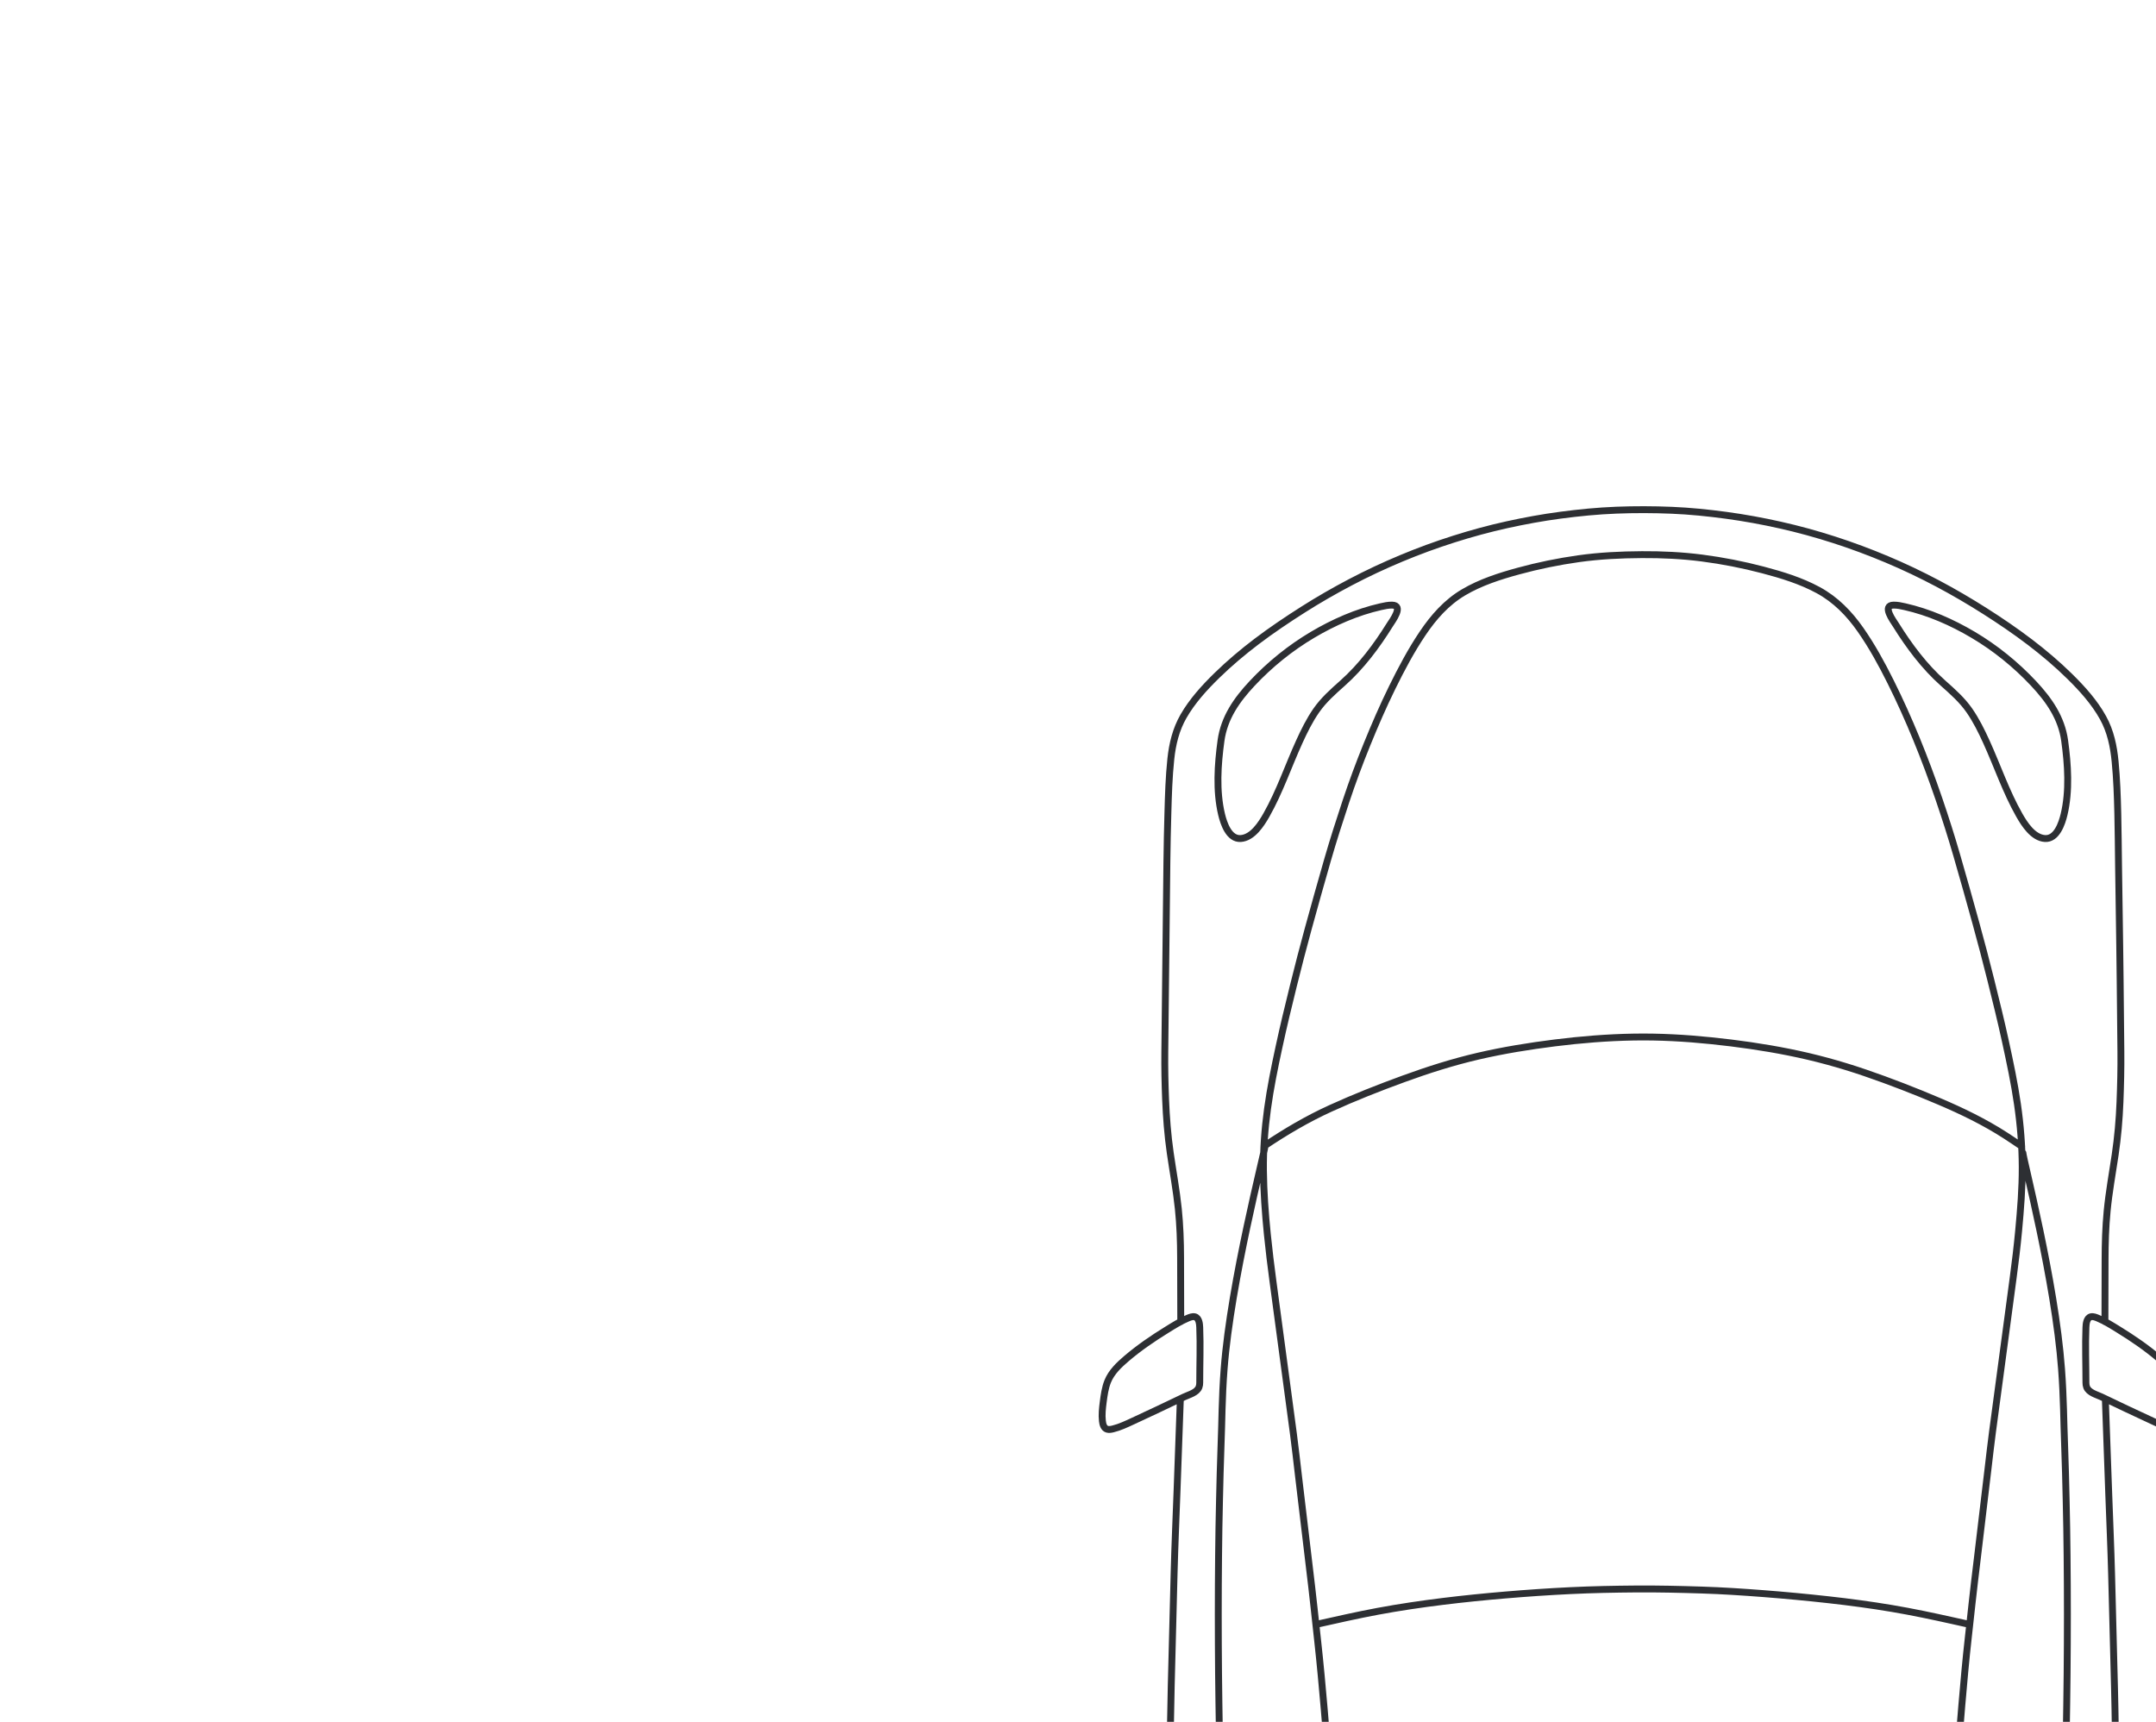<svg width="313" height="250" viewBox="0 0 313 250" fill="none" xmlns="http://www.w3.org/2000/svg">
<g clip-path="url(#clip0_7303_16302)">
<path d="M200.103 378.839C198.738 376.468 192.076 368.171 189.049 360.309C187.887 357.289 187.265 355.075 186.582 352.4C185.903 349.736 185.323 347.046 184.793 344.349C184.237 341.519 183.743 338.677 183.293 335.828C182.844 332.995 182.455 330.154 182.081 327.311C181.741 324.727 181.445 322.137 181.163 319.547C180.857 316.74 180.569 313.934 180.295 311.125C180.02 308.31 179.726 305.498 179.489 302.681C179.222 299.498 178.973 296.316 178.74 293.131C178.535 290.333 178.373 287.531 178.209 284.73C178.056 282.111 177.93 279.489 177.812 276.868C177.691 274.185 177.573 271.499 177.488 268.815C177.385 265.632 177.316 262.448 177.229 259.266C177.162 256.748 177.067 254.231 177.028 251.713C176.984 248.826 176.93 245.939 176.906 243.052C176.883 240.162 176.861 237.272 176.864 234.382C176.867 231.552 176.877 228.721 176.909 225.892C176.939 223.195 176.973 220.497 177.043 217.802C177.112 215.195 177.157 212.586 177.262 209.979C177.413 206.237 177.381 203.127 177.715 198.751C178.692 185.935 183.613 167.303 183.651 166.375M277.226 377.812C278.591 375.442 285.028 367.772 287.951 360.309C289.131 357.296 289.736 355.075 290.418 352.4C291.097 349.736 291.677 347.046 292.207 344.349C292.764 341.519 293.257 338.677 293.708 335.828C294.156 332.995 294.545 330.154 294.919 327.311C295.259 324.727 295.555 322.137 295.837 319.547C296.144 316.74 296.431 313.934 296.706 311.124C296.981 308.31 297.275 305.498 297.512 302.681C297.779 299.498 298.027 296.316 298.261 293.131C298.465 290.333 298.627 287.531 298.791 284.73C298.944 282.111 299.07 279.489 299.189 276.868C299.31 274.185 299.427 271.499 299.513 268.815C299.615 265.632 299.685 262.448 299.771 259.266C299.839 256.748 299.933 254.231 299.972 251.713C300.017 248.826 300.07 245.939 300.094 243.052C300.117 240.162 300.14 237.272 300.136 234.382C300.133 231.552 300.124 228.721 300.092 225.892C300.061 223.195 300.027 220.497 299.957 217.802C299.889 215.195 299.843 212.586 299.738 209.979C299.587 206.237 299.609 203.128 299.286 198.751C298.341 185.955 293.716 168.329 293.678 167.402M183.495 166.437C186.603 164.344 189.76 162.479 193.173 160.924C196.642 159.343 200.196 157.943 203.776 156.638C207.335 155.34 210.938 154.194 214.63 153.339C218.285 152.493 221.997 151.892 225.718 151.426C229.515 150.95 233.341 150.641 237.169 150.575C240.941 150.51 244.721 150.723 248.471 151.11C252.251 151.499 256.02 152.033 259.746 152.779C263.485 153.527 267.15 154.53 270.757 155.764C274.393 157.007 277.978 158.404 281.513 159.907C284.843 161.324 288.096 162.9 291.141 164.864C291.937 165.377 292.719 165.911 293.503 166.44M191.05 235.86C194.034 235.195 197.017 234.512 200.022 233.953C203.171 233.366 206.337 232.901 209.516 232.509C212.502 232.142 215.498 231.841 218.496 231.587C221.673 231.317 224.852 231.102 228.036 230.948C231.187 230.796 234.339 230.735 237.493 230.71C240.688 230.685 243.884 230.762 247.077 230.864C250.04 230.959 253.004 231.153 255.959 231.38C259.132 231.623 262.299 231.923 265.46 232.274C268.54 232.616 271.61 233.027 274.665 233.541C277.641 234.041 280.594 234.669 283.539 235.324C284.344 235.504 285.147 235.683 285.951 235.862M194.54 292.935C196.003 292.935 197.466 292.935 198.928 292.935C202.42 292.935 205.913 292.935 209.405 292.935C213.647 292.935 217.89 292.935 222.132 292.935C225.783 292.935 229.433 292.935 233.084 292.935C234.864 292.935 236.645 292.935 238.426 292.935C239.59 292.935 240.754 292.935 241.917 292.935C245.242 292.935 248.569 292.935 251.894 292.935C256.098 292.935 260.302 292.935 264.506 292.935C268.315 292.935 272.123 292.935 275.932 292.935C278.012 292.935 280.091 292.935 282.171 292.935C282.266 292.935 282.363 292.935 282.458 292.935M305.644 203.086C305.811 207.74 305.978 212.396 306.145 217.05C306.283 220.896 306.455 224.742 306.554 228.589C306.696 234.14 306.838 239.69 306.98 245.241C307.08 249.141 307.115 253.043 307.173 256.944C307.233 260.948 307.319 264.952 307.314 268.957C307.309 273.321 307.375 277.692 307.284 282.056C307.166 287.68 307.049 293.304 306.931 298.929C306.85 302.786 306.729 306.648 306.764 310.507C306.806 315.061 307.271 319.547 307.7 324.076C308.088 328.171 308.202 332.301 308.249 336.413C308.297 340.582 308.329 344.752 308.294 348.921C308.253 353.736 308.239 358.55 308.154 363.364C308.074 367.866 308.048 372.381 307.765 376.875C307.643 378.811 307.423 380.75 306.849 382.609C306.215 384.661 305.257 386.605 304.358 388.55C302.547 392.467 300.701 396.366 298.95 400.31C298.017 402.413 297.117 404.534 296.122 406.61C295.424 408.066 294.678 409.472 293.479 410.578C292.029 411.917 290.254 412.921 288.528 413.86C286.646 414.883 284.706 415.809 282.741 416.664C278.749 418.402 274.659 419.908 270.488 421.162C266.218 422.447 261.884 423.501 257.505 424.34C253.376 425.131 249.201 425.68 244.999 425.858C240.5 426.049 235.992 426.053 231.493 425.837C227.211 425.631 222.971 425.01 218.765 424.2C214.562 423.391 210.391 422.349 206.299 421.097C202.079 419.807 197.925 418.295 193.889 416.503C191.916 415.626 189.965 414.689 188.076 413.641C186.384 412.703 184.634 411.694 183.254 410.32C182.092 409.164 181.379 407.679 180.693 406.212C179.676 404.042 178.731 401.839 177.76 399.649C176.032 395.755 174.193 391.913 172.413 388.044C171.542 386.148 170.619 384.252 170.044 382.238C169.514 380.377 169.327 378.438 169.219 376.512C168.96 371.898 168.92 367.27 168.838 362.649C168.753 357.913 168.745 353.174 168.705 348.437C168.669 344.242 168.712 340.048 168.761 335.854C168.808 331.794 168.942 327.713 169.344 323.671C169.791 319.174 170.228 314.705 170.242 310.181C170.255 306.184 170.141 302.187 170.057 298.19C169.943 292.722 169.828 287.254 169.714 281.785C169.621 277.317 169.694 272.839 169.689 268.37C169.684 264.31 169.781 260.25 169.841 256.191C169.898 252.367 169.939 248.542 170.036 244.719C170.176 239.259 170.315 233.799 170.455 228.339C170.558 224.307 170.741 220.274 170.886 216.243C171.044 211.857 171.201 207.47 171.359 203.084M171.417 191.901C171.409 188.803 171.401 185.707 171.394 182.609C171.389 180.238 171.306 177.862 171.064 175.503C170.785 172.787 170.281 170.101 169.892 167.401C169.518 164.808 169.318 162.2 169.215 159.584C169.125 157.314 169.077 155.034 169.101 152.763C169.128 150.193 169.157 147.624 169.186 145.054C169.23 141.03 169.274 137.006 169.318 132.982C169.348 130.347 169.376 127.711 169.406 125.076C169.431 122.744 169.486 120.41 169.55 118.079C169.622 115.451 169.7 112.807 169.977 110.191C170.209 108.009 170.715 105.91 171.816 103.995C173.095 101.772 174.855 99.838 176.683 98.056C178.488 96.297 180.419 94.669 182.426 93.146C184.605 91.495 186.875 89.972 189.181 88.506C191.411 87.09 193.705 85.772 196.043 84.543C198.457 83.272 200.93 82.116 203.448 81.064C205.95 80.018 208.501 79.084 211.087 78.264C213.625 77.46 216.195 76.757 218.796 76.184C221.356 75.621 223.94 75.148 226.539 74.803C229.238 74.444 231.946 74.18 234.668 74.074C237.339 73.97 240.019 73.977 242.689 74.088C245.337 74.199 247.979 74.465 250.605 74.821C253.239 75.179 255.859 75.656 258.452 76.239C261.087 76.83 263.693 77.546 266.263 78.374C268.864 79.211 271.428 80.168 273.946 81.229C276.457 82.285 278.917 83.46 281.323 84.735C283.648 85.968 285.92 87.299 288.142 88.71C290.379 90.132 292.575 91.622 294.684 93.228C296.701 94.765 298.642 96.407 300.451 98.185C302.286 99.988 304.057 101.95 305.31 104.212C306.402 106.185 306.85 108.352 307.065 110.578C307.306 113.069 307.394 115.587 307.453 118.089C307.515 120.681 307.529 123.274 307.566 125.865C307.622 129.65 307.677 133.435 307.732 137.22C307.756 138.897 307.777 140.574 307.794 142.251C307.83 145.723 307.866 149.197 307.901 152.669C307.926 155.118 307.867 157.571 307.77 160.018C307.669 162.583 307.447 165.141 307.069 167.68C306.666 170.391 306.173 173.091 305.908 175.821C305.681 178.165 305.613 180.522 305.608 182.878C305.601 185.885 305.594 188.892 305.586 191.9M180.984 387.815C180.525 391.092 180.563 394.251 181.29 397.493C181.625 398.984 182.062 400.503 182.822 401.838C183.556 403.129 184.637 404.168 185.753 405.13C188.208 407.244 191.143 408.72 194.105 409.987C197.392 411.395 200.757 412.631 204.144 413.774C205.789 414.329 207.446 414.905 209.135 415.306C209.184 415.318 209.884 415.526 209.925 415.395C209.969 415.256 209.238 414.931 209.177 414.899C207.644 414.086 206.048 413.394 204.506 412.597C202.895 411.765 201.335 410.848 199.785 409.907C196.8 408.094 193.835 406.179 191.064 404.048C189.926 403.173 188.822 402.236 187.919 401.113C186.919 399.87 186.21 398.427 185.609 396.956C184.33 393.825 183.317 390.538 182.687 387.214C182.523 386.351 182.407 385.467 182.184 384.615C182.156 384.508 182.099 384.128 181.969 384.08C181.634 383.957 181.432 385.296 181.407 385.418C181.233 386.21 181.108 387.013 180.984 387.815ZM200.456 88.088C196.972 88.875 193.61 90.358 190.544 92.174C187.32 94.084 184.343 96.492 181.782 99.227C179.531 101.629 177.719 104.219 177.26 107.539C176.783 110.994 176.526 114.845 177.348 118.266C177.658 119.558 178.418 121.86 180.122 121.749C181.848 121.635 183.111 119.644 183.855 118.334C185.772 114.954 187.029 111.205 188.637 107.675C189.345 106.123 190.108 104.58 191.082 103.174C192.153 101.628 193.53 100.419 194.927 99.176C197.622 96.777 199.843 93.806 201.745 90.752C202.142 90.116 203.846 87.882 202.087 87.856C201.54 87.848 200.986 87.971 200.456 88.088ZM174.173 200.758C174.173 198.088 174.279 195.395 174.173 192.727C174.152 192.22 174.076 191.343 173.459 191.19C173.117 191.104 172.72 191.271 172.416 191.399C171.37 191.838 170.381 192.469 169.419 193.062C167.377 194.32 165.371 195.691 163.545 197.248C162.456 198.177 161.347 199.223 160.807 200.581C160.431 201.525 160.29 202.566 160.161 203.567C160.045 204.468 159.937 205.411 160.043 206.319C160.097 206.778 160.225 207.353 160.723 207.511C161.003 207.601 161.323 207.531 161.6 207.464C162.589 207.222 163.542 206.764 164.462 206.34C166.95 205.191 169.428 204.018 171.897 202.829C172.584 202.499 173.758 202.224 174.07 201.397C174.148 201.194 174.174 200.973 174.173 200.758ZM302.827 200.758C302.827 198.088 302.721 195.395 302.827 192.727C302.848 192.22 302.924 191.343 303.541 191.19C303.883 191.104 304.28 191.271 304.584 191.399C305.63 191.838 306.619 192.469 307.581 193.062C309.623 194.32 311.629 195.691 313.455 197.248C314.544 198.177 315.653 199.223 316.193 200.581C316.569 201.525 316.71 202.566 316.839 203.567C316.955 204.468 317.063 205.411 316.957 206.319C316.903 206.778 316.775 207.353 316.277 207.511C315.997 207.601 315.677 207.531 315.4 207.464C314.412 207.222 313.458 206.764 312.538 206.34C310.05 205.191 307.572 204.018 305.103 202.829C304.416 202.499 303.242 202.224 302.93 201.397C302.853 201.194 302.827 200.973 302.827 200.758ZM276.543 88.088C280.027 88.875 283.389 90.358 286.455 92.174C289.679 94.084 292.656 96.492 295.217 99.227C297.468 101.629 299.28 104.219 299.739 107.539C300.216 110.994 300.473 114.845 299.651 118.266C299.341 119.558 298.581 121.86 296.876 121.749C295.15 121.635 293.888 119.644 293.144 118.334C291.226 114.954 289.97 111.205 288.361 107.675C287.653 106.123 286.891 104.58 285.917 103.174C284.845 101.628 283.468 100.419 282.072 99.176C279.377 96.777 277.156 93.806 275.253 90.752C274.856 90.116 273.153 87.882 274.911 87.856C275.458 87.848 276.013 87.971 276.543 88.088ZM296.018 387.815C296.477 391.092 296.439 394.251 295.711 397.493C295.377 398.984 294.939 400.503 294.18 401.838C293.446 403.129 292.365 404.169 291.249 405.13C288.793 407.245 285.858 408.72 282.897 409.987C279.609 411.395 276.245 412.631 272.857 413.774C271.213 414.329 269.555 414.905 267.866 415.307C267.819 415.318 267.117 415.527 267.076 415.396C267.032 415.257 267.763 414.931 267.824 414.899C269.358 414.086 270.954 413.394 272.495 412.598C274.106 411.765 275.667 410.848 277.216 409.907C280.202 408.094 283.166 406.179 285.937 404.048C287.075 403.173 288.18 402.236 289.083 401.113C290.082 399.87 290.792 398.427 291.392 396.957C292.671 393.825 293.684 390.538 294.314 387.215C294.478 386.351 294.594 385.467 294.817 384.615C294.845 384.508 294.902 384.128 295.033 384.08C295.368 383.957 295.569 385.297 295.595 385.418C295.768 386.21 295.894 387.013 296.018 387.815ZM238.501 397.923C241.543 397.951 244.584 397.832 247.616 397.585C250.573 397.345 253.513 396.925 256.4 396.239C259.254 395.561 262.069 394.649 264.746 393.447C267.355 392.274 269.807 390.729 271.778 388.636C273.747 386.545 275.218 384.019 276.105 381.29C276.972 378.617 277.335 375.811 277.659 373.03C277.997 370.114 278.298 367.192 278.549 364.268C278.796 361.398 279.058 358.526 279.238 355.65C279.478 351.806 279.719 347.961 279.96 344.118C280.05 342.688 280.151 341.258 280.217 339.826C280.304 337.967 280.39 336.108 280.477 334.249C280.629 330.968 280.781 327.686 280.933 324.405C281.129 320.205 281.324 316.005 281.519 311.806C281.732 307.209 281.945 302.613 282.159 298.016C282.369 293.486 282.579 288.956 282.79 284.426C282.973 280.5 283.156 276.572 283.337 272.645C283.47 269.789 283.603 266.934 283.735 264.078C283.794 262.815 283.845 261.551 283.912 260.289C284.043 257.789 284.19 255.284 284.386 252.789C284.653 249.386 284.941 245.989 285.255 242.589C285.556 239.324 285.947 236.067 286.295 232.807C286.523 230.674 286.791 228.545 287.045 226.414C287.567 222.038 288.089 217.663 288.61 213.287C288.824 211.487 289.024 209.684 289.265 207.886C289.749 204.279 290.233 200.67 290.717 197.062C291.234 193.207 291.751 189.351 292.268 185.496C292.573 183.227 292.848 180.953 293.06 178.672C293.346 175.601 293.591 172.522 293.578 169.434C293.566 166.374 293.324 163.335 292.885 160.306C292.444 157.261 291.804 154.25 291.151 151.245C290.498 148.234 289.754 145.242 289.011 142.253C288.333 139.521 287.61 136.797 286.866 134.083C285.96 130.781 285.028 127.488 284.079 124.199C283.29 121.464 282.422 118.745 281.502 116.051C280.485 113.074 279.388 110.124 278.192 107.215C277.048 104.432 275.815 101.685 274.472 98.992C273.175 96.392 271.772 93.821 270.106 91.438C268.457 89.079 266.487 87.053 263.938 85.672C261.446 84.323 258.686 83.476 255.957 82.758C253.049 81.992 250.086 81.411 247.103 81.026C244.21 80.653 241.279 80.512 238.364 80.53C235.288 80.548 232.222 80.695 229.175 81.122C226.238 81.535 223.319 82.131 220.457 82.912C217.715 83.659 214.932 84.551 212.473 86.005C210.002 87.466 208.135 89.589 206.544 91.947C204.855 94.452 203.437 97.135 202.105 99.844C200.78 102.54 199.585 105.299 198.454 108.082C197.346 110.807 196.319 113.573 195.392 116.364C194.462 119.165 193.56 121.975 192.742 124.811C191.776 128.159 190.837 131.512 189.916 134.872C189.161 137.62 188.452 140.381 187.765 143.146C187.03 146.104 186.317 149.067 185.674 152.045C185.034 155.012 184.425 157.987 184.014 160.996C183.608 163.955 183.392 166.939 183.421 169.926C183.453 173.037 183.68 176.139 183.99 179.233C184.219 181.515 184.502 183.789 184.806 186.061C185.347 190.089 185.887 194.116 186.427 198.144C186.879 201.512 187.33 204.879 187.782 208.246C188.048 210.229 188.262 212.219 188.499 214.206C189.018 218.563 189.538 222.92 190.057 227.277C190.306 229.358 190.558 231.437 190.78 233.521C191.128 236.777 191.509 240.033 191.809 243.296C192.11 246.561 192.405 249.827 192.636 253.098C192.808 255.522 192.969 257.951 193.091 260.378C193.161 261.775 193.221 263.172 193.286 264.569C193.423 267.523 193.56 270.477 193.697 273.431C193.883 277.437 194.069 281.443 194.256 285.449C194.468 290.004 194.679 294.559 194.891 299.113C195.103 303.696 195.316 308.277 195.529 312.86C195.722 317.005 195.914 321.151 196.107 325.298C196.255 328.476 196.402 331.652 196.55 334.83C196.63 336.563 196.711 338.297 196.791 340.03C196.869 341.719 196.994 343.408 197.1 345.097C197.325 348.693 197.531 352.291 197.775 355.885C197.977 358.86 198.228 361.832 198.495 364.801C198.765 367.792 199.064 370.784 199.426 373.766C199.76 376.524 200.167 379.308 201.113 381.933C202.082 384.62 203.642 387.094 205.674 389.104C207.714 391.122 210.213 392.578 212.836 393.706C215.562 394.877 218.419 395.763 221.314 396.407C224.258 397.062 227.249 397.436 230.254 397.659C232.999 397.861 235.751 397.95 238.501 397.923Z" stroke="#2D2F33" stroke-miterlimit="10" stroke-linecap="round" stroke-linejoin="round"/>
</g>
<defs>
<clipPath id="clip0_7303_16302">
<rect width="313" height="250" fill="white"/>
</clipPath>
</defs>
</svg>
